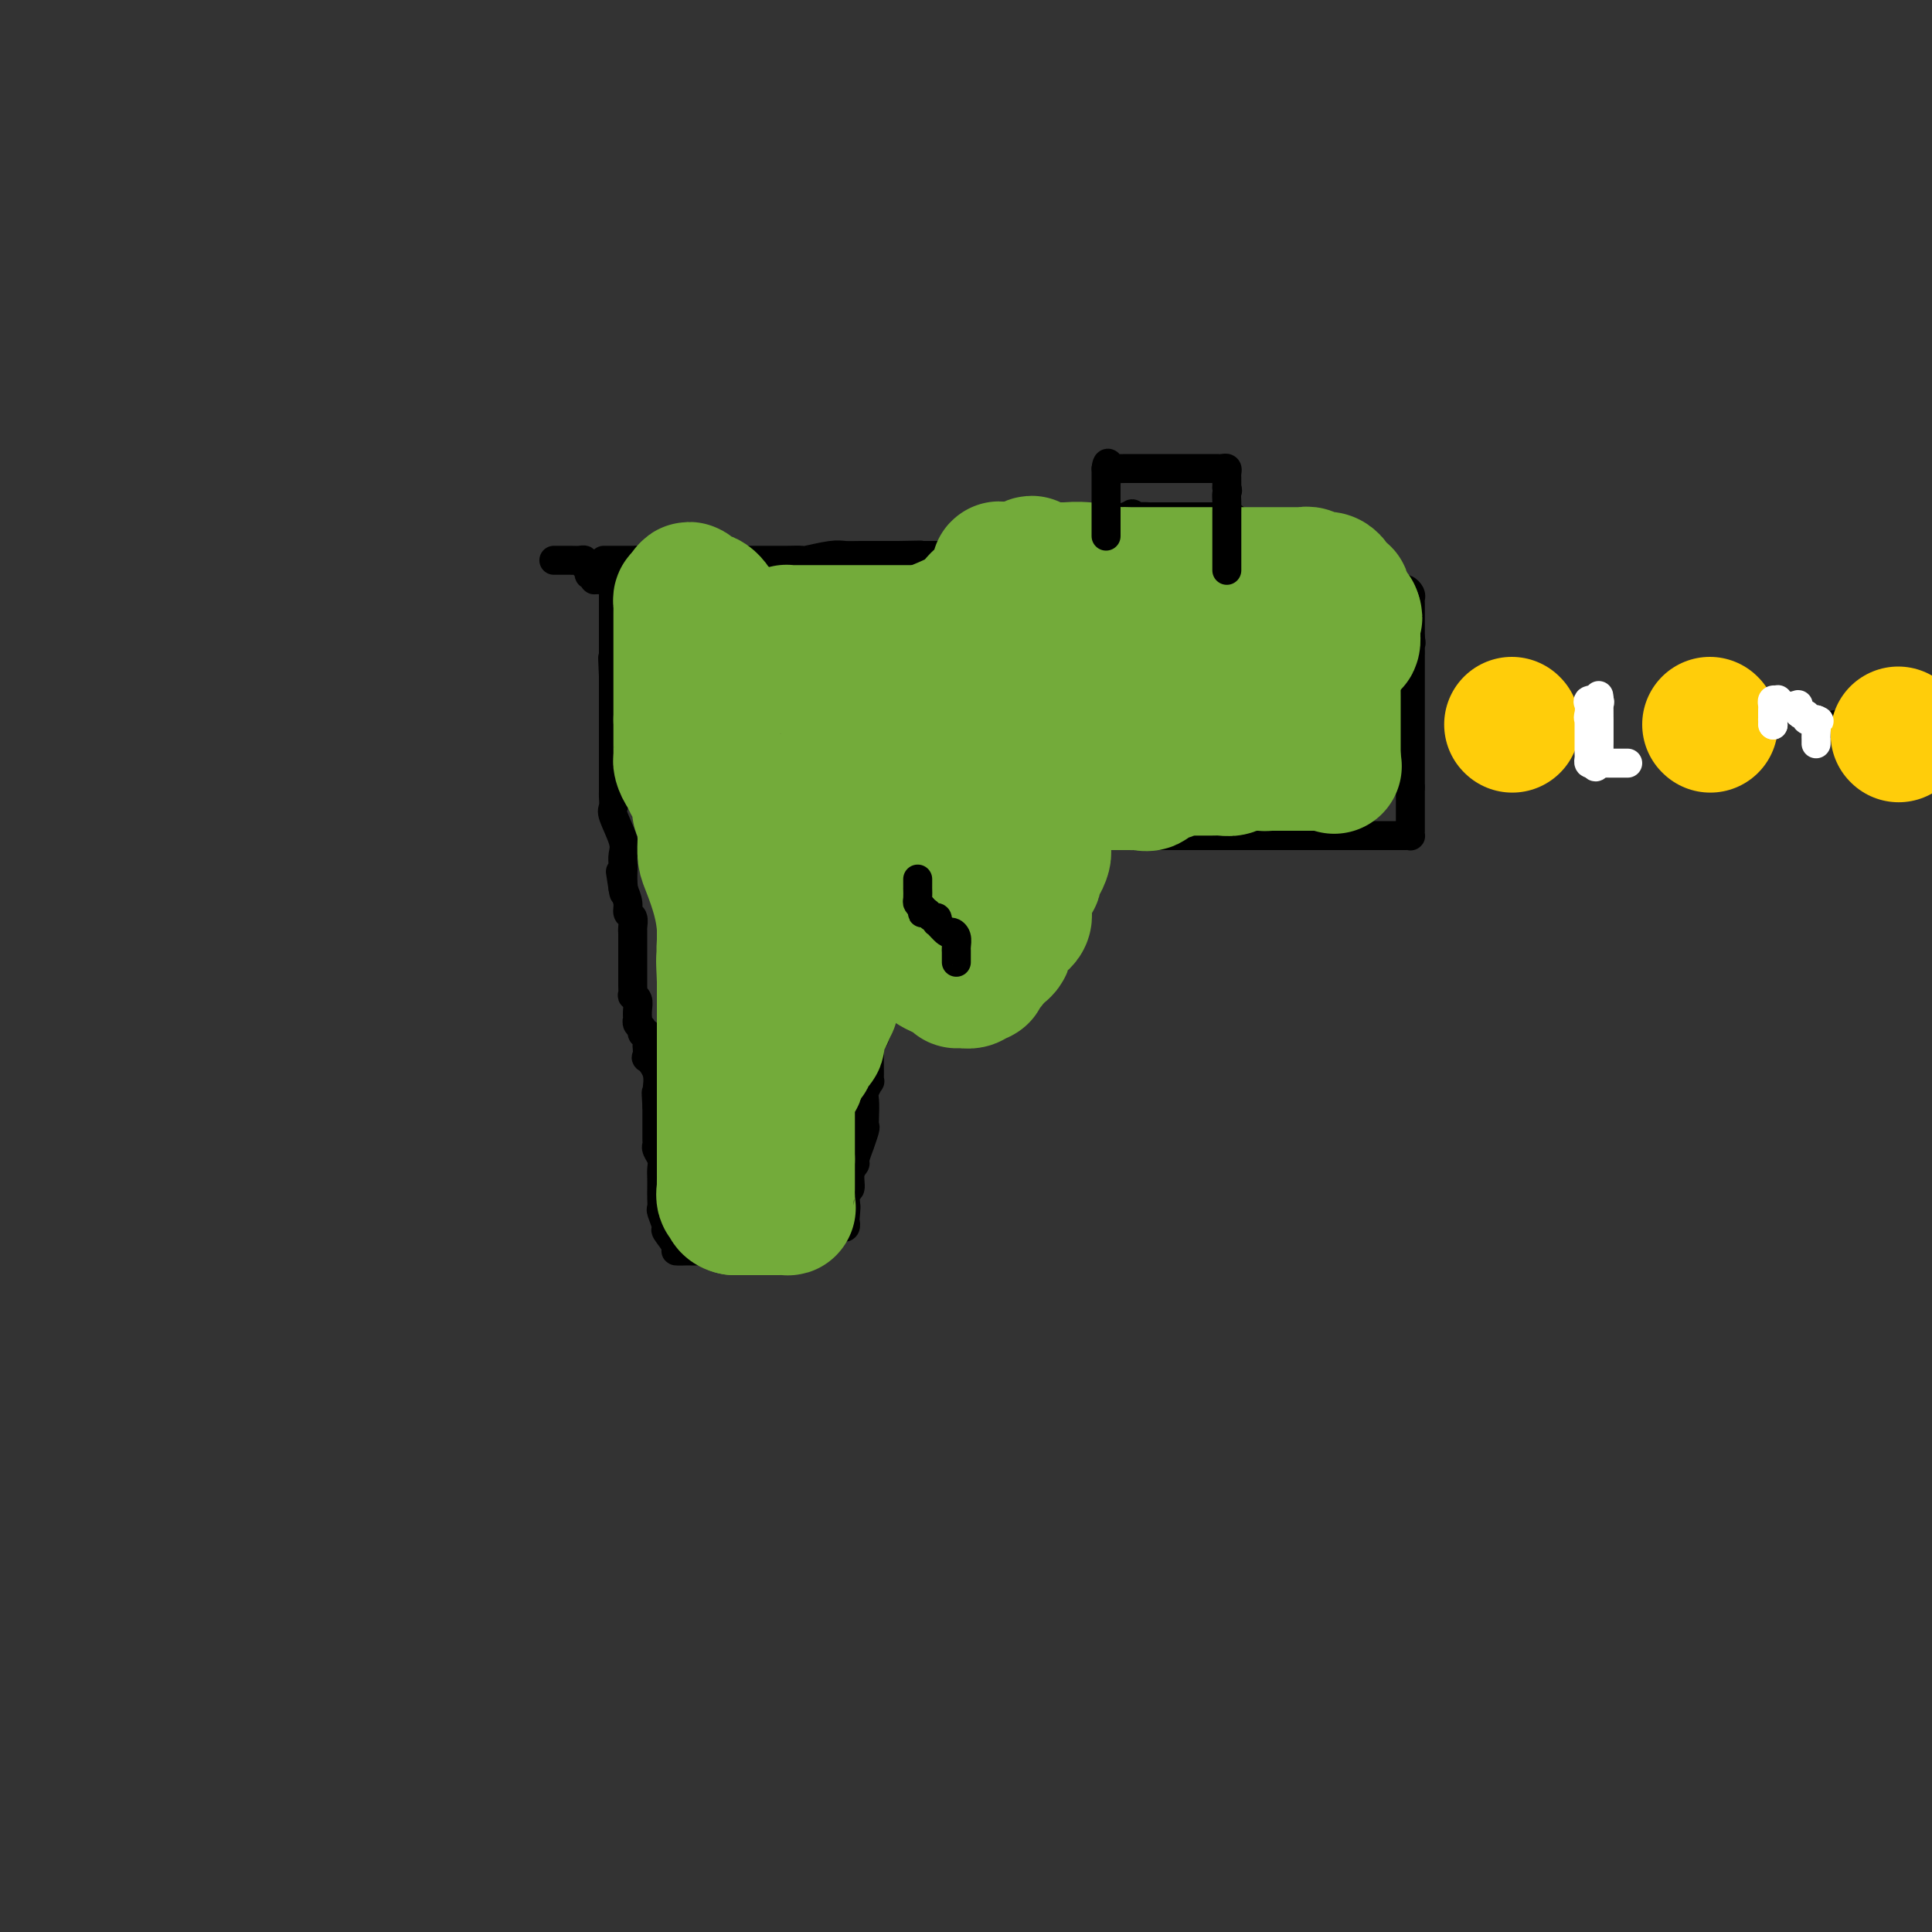 <svg viewBox='0 0 400 400' version='1.1' xmlns='http://www.w3.org/2000/svg' xmlns:xlink='http://www.w3.org/1999/xlink'><rect x="0" y="0" width="400" height="400" fill="#333333" stroke="none"/><g fill='none' stroke='#000000' stroke-width='6' stroke-linecap='round' stroke-linejoin='round'><path d='M125,116c0.335,0.000 0.671,0.000 1,0c0.329,0.000 0.652,0.000 1,0c0.348,0.000 0.722,0.000 1,0c0.278,-0.000 0.459,-0.000 1,0c0.541,0.000 1.440,0.000 2,0c0.560,-0.000 0.780,0.000 1,0'/><path d='M132,116c1.490,0.000 1.716,-0.000 2,0c0.284,0.000 0.625,0.000 1,0c0.375,-0.000 0.783,-0.000 1,0c0.217,0.000 0.243,0.000 1,0c0.757,-0.000 2.244,-0.000 3,0c0.756,0.000 0.780,0.000 1,0c0.220,-0.000 0.636,-0.000 1,0c0.364,0.000 0.675,0.000 1,0c0.325,-0.000 0.664,-0.000 1,0c0.336,0.000 0.668,0.000 1,0c0.332,-0.000 0.664,-0.000 1,0c0.336,0.000 0.674,0.000 1,0c0.326,-0.000 0.638,-0.000 1,0c0.362,0.000 0.775,0.000 1,0c0.225,-0.000 0.264,-0.000 1,0c0.736,0.000 2.170,0.000 3,0c0.830,-0.000 1.054,-0.000 1,0c-0.054,0.000 -0.388,0.000 0,0c0.388,-0.000 1.499,-0.000 2,0c0.501,0.000 0.393,0.001 1,0c0.607,-0.001 1.930,-0.004 3,0c1.070,0.004 1.886,0.015 3,0c1.114,-0.015 2.528,-0.057 3,0c0.472,0.057 0.004,0.211 1,0c0.996,-0.211 3.455,-0.789 5,-1c1.545,-0.211 2.176,-0.057 3,0c0.824,0.057 1.842,0.015 3,0c1.158,-0.015 2.455,-0.004 3,0c0.545,0.004 0.339,0.001 1,0c0.661,-0.001 2.189,-0.000 3,0c0.811,0.000 0.906,0.000 1,0'/><path d='M186,115c8.537,-0.155 2.881,-0.041 1,0c-1.881,0.041 0.013,0.011 2,0c1.987,-0.011 4.068,-0.003 5,0c0.932,0.003 0.716,0.001 1,0c0.284,-0.001 1.067,-0.000 2,0c0.933,0.000 2.017,0.000 3,0c0.983,-0.000 1.865,-0.000 3,0c1.135,0.000 2.523,0.000 3,0c0.477,-0.000 0.043,-0.000 1,0c0.957,0.000 3.305,0.000 5,0c1.695,-0.000 2.736,-0.000 4,0c1.264,0.000 2.749,0.000 4,0c1.251,-0.000 2.266,-0.000 4,0c1.734,0.000 4.188,-0.000 6,0c1.812,0.000 2.984,0.000 4,0c1.016,-0.000 1.876,-0.000 4,0c2.124,0.000 5.512,0.000 7,0c1.488,-0.000 1.077,-0.000 2,0c0.923,0.000 3.181,0.000 4,0c0.819,-0.000 0.198,-0.000 1,0c0.802,0.000 3.027,0.000 4,0c0.973,-0.000 0.695,-0.000 1,0c0.305,0.000 1.194,0.000 2,0c0.806,-0.000 1.528,-0.001 2,0c0.472,0.001 0.693,0.004 1,0c0.307,-0.004 0.698,-0.015 1,0c0.302,0.015 0.514,0.056 1,0c0.486,-0.056 1.246,-0.207 2,0c0.754,0.207 1.501,0.774 2,1c0.499,0.226 0.749,0.113 1,0'/><path d='M269,116c12.978,0.188 3.925,0.158 1,0c-2.925,-0.158 0.280,-0.445 2,0c1.720,0.445 1.956,1.621 2,2c0.044,0.379 -0.104,-0.038 0,0c0.104,0.038 0.461,0.532 1,1c0.539,0.468 1.262,0.910 2,1c0.738,0.090 1.492,-0.172 2,0c0.508,0.172 0.770,0.778 1,1c0.230,0.222 0.429,0.060 1,0c0.571,-0.060 1.514,-0.017 2,0c0.486,0.017 0.515,0.009 1,0c0.485,-0.009 1.425,-0.017 2,0c0.575,0.017 0.785,0.060 1,0c0.215,-0.060 0.436,-0.223 1,0c0.564,0.223 1.472,0.833 2,1c0.528,0.167 0.677,-0.110 1,0c0.323,0.110 0.818,0.608 1,1c0.182,0.392 0.049,0.679 0,1c-0.049,0.321 -0.013,0.678 0,1c0.013,0.322 0.003,0.611 0,1c-0.003,0.389 -0.001,0.878 0,1c0.001,0.122 0.000,-0.122 0,0c-0.000,0.122 -0.000,0.610 0,1c0.000,0.390 0.000,0.682 0,1c-0.000,0.318 -0.000,0.663 0,1c0.000,0.337 0.000,0.668 0,1c-0.000,0.332 -0.000,0.666 0,1'/><path d='M292,132c0.309,1.747 0.083,1.116 0,1c-0.083,-0.116 -0.022,0.283 0,1c0.022,0.717 0.006,1.751 0,2c-0.006,0.249 -0.002,-0.288 0,0c0.002,0.288 0.000,1.401 0,2c-0.000,0.599 -0.000,0.683 0,1c0.000,0.317 0.000,0.867 0,1c-0.000,0.133 -0.000,-0.151 0,0c0.000,0.151 0.000,0.737 0,1c-0.000,0.263 -0.000,0.203 0,1c0.000,0.797 0.000,2.451 0,3c-0.000,0.549 -0.000,-0.006 0,0c0.000,0.006 0.000,0.574 0,1c-0.000,0.426 -0.000,0.709 0,1c0.000,0.291 0.000,0.589 0,1c-0.000,0.411 -0.000,0.936 0,1c0.000,0.064 0.000,-0.333 0,0c-0.000,0.333 -0.000,1.398 0,2c0.000,0.602 0.000,0.742 0,1c-0.000,0.258 -0.000,0.633 0,1c0.000,0.367 0.000,0.727 0,1c-0.000,0.273 -0.000,0.458 0,1c0.000,0.542 0.000,1.442 0,2c-0.000,0.558 -0.000,0.776 0,1c0.000,0.224 0.000,0.455 0,1c-0.000,0.545 -0.000,1.404 0,2c0.000,0.596 0.000,0.930 0,1c-0.000,0.070 -0.000,-0.123 0,0c0.000,0.123 0.000,0.561 0,1'/><path d='M292,163c0.000,5.140 0.000,2.491 0,2c-0.000,-0.491 -0.000,1.178 0,2c0.000,0.822 0.000,0.797 0,1c-0.000,0.203 -0.000,0.632 0,1c0.000,0.368 0.001,0.673 0,1c-0.001,0.327 -0.002,0.676 0,1c0.002,0.324 0.008,0.623 0,1c-0.008,0.377 -0.030,0.833 0,1c0.030,0.167 0.111,0.045 0,0c-0.111,-0.045 -0.414,-0.012 -1,0c-0.586,0.012 -1.456,0.003 -2,0c-0.544,-0.003 -0.761,-0.001 -1,0c-0.239,0.001 -0.498,0.000 -1,0c-0.502,-0.000 -1.247,-0.000 -2,0c-0.753,0.000 -1.514,0.000 -2,0c-0.486,-0.000 -0.697,-0.000 -1,0c-0.303,0.000 -0.697,0.000 -1,0c-0.303,-0.000 -0.515,-0.000 -1,0c-0.485,0.000 -1.243,0.000 -2,0c-0.757,-0.000 -1.511,-0.000 -2,0c-0.489,0.000 -0.711,0.000 -1,0c-0.289,-0.000 -0.644,-0.000 -1,0'/><path d='M274,173c-2.907,0.000 -1.173,0.000 -1,0c0.173,0.000 -1.214,0.000 -2,0c-0.786,0.000 -0.971,0.000 -1,0c-0.029,0.000 0.097,0.000 0,0c-0.097,0.000 -0.418,0.000 -1,0c-0.582,0.000 -1.425,0.000 -2,0c-0.575,0.000 -0.883,0.000 -1,0c-0.117,0.000 -0.044,0.000 -1,0c-0.956,0.000 -2.942,0.000 -4,0c-1.058,0.000 -1.187,0.000 -2,0c-0.813,0.000 -2.311,0.000 -3,0c-0.689,0.000 -0.570,0.000 -1,0c-0.430,-0.000 -1.410,0.000 -2,0c-0.590,0.000 -0.791,-0.000 -1,0c-0.209,0.000 -0.427,-0.000 -1,0c-0.573,0.000 -1.503,-0.000 -2,0c-0.497,0.000 -0.563,-0.000 -1,0c-0.437,0.000 -1.246,-0.000 -2,0c-0.754,0.000 -1.453,-0.000 -2,0c-0.547,0.000 -0.941,-0.000 -1,0c-0.059,0.000 0.217,-0.000 0,0c-0.217,0.000 -0.925,-0.000 -2,0c-1.075,0.000 -2.515,-0.000 -3,0c-0.485,0.000 -0.014,-0.000 0,0c0.014,0.000 -0.430,-0.000 -1,0c-0.570,0.000 -1.266,-0.000 -2,0c-0.734,0.000 -1.506,-0.000 -2,0c-0.494,0.000 -0.710,-0.000 -1,0c-0.290,0.000 -0.654,-0.000 -1,0c-0.346,0.000 -0.673,0.000 -1,0'/><path d='M230,173c-7.067,0.000 -2.734,0.000 -2,0c0.734,0.000 -2.132,0.000 -3,0c-0.868,0.000 0.263,0.000 0,0c-0.263,0.000 -1.920,0.000 -3,0c-1.080,0.000 -1.584,0.000 -2,0c-0.416,0.000 -0.745,0.000 -1,0c-0.255,0.000 -0.436,0.000 -1,0c-0.564,0.000 -1.512,0.000 -2,0c-0.488,0.000 -0.515,0.000 -1,0c-0.485,0.000 -1.429,0.000 -2,0c-0.571,0.000 -0.769,0.000 -1,0c-0.231,0.000 -0.496,0.000 -1,0c-0.504,-0.000 -1.248,0.000 -2,0c-0.752,0.000 -1.512,-0.000 -2,0c-0.488,0.000 -0.702,-0.000 -1,0c-0.298,0.000 -0.679,-0.000 -1,0c-0.321,0.000 -0.583,-0.000 -1,0c-0.417,0.000 -0.990,-0.000 -1,0c-0.010,0.000 0.542,-0.000 0,0c-0.542,0.000 -2.178,-0.000 -3,0c-0.822,0.000 -0.829,-0.000 -1,0c-0.171,0.000 -0.507,-0.000 -1,0c-0.493,0.000 -1.143,-0.000 -2,0c-0.857,0.000 -1.920,-0.000 -3,0c-1.080,0.000 -2.175,-0.000 -3,0c-0.825,0.000 -1.378,-0.000 -2,0c-0.622,0.000 -1.311,0.000 -2,0'/><path d='M186,173c-6.940,0.001 -2.290,0.003 -1,0c1.290,-0.003 -0.779,-0.011 -2,0c-1.221,0.011 -1.595,0.042 -2,0c-0.405,-0.042 -0.840,-0.158 -1,0c-0.160,0.158 -0.043,0.592 0,1c0.043,0.408 0.012,0.792 0,1c-0.012,0.208 -0.004,0.239 0,1c0.004,0.761 0.004,2.252 0,3c-0.004,0.748 -0.011,0.753 0,1c0.011,0.247 0.042,0.738 0,1c-0.042,0.262 -0.155,0.297 0,1c0.155,0.703 0.577,2.074 1,3c0.423,0.926 0.845,1.407 1,2c0.155,0.593 0.041,1.300 0,2c-0.041,0.700 -0.011,1.395 0,2c0.011,0.605 0.003,1.122 0,2c-0.003,0.878 -0.001,2.119 0,3c0.001,0.881 0.000,1.402 0,2c-0.000,0.598 -0.000,1.274 0,2c0.000,0.726 0.000,1.504 0,2c-0.000,0.496 -0.000,0.710 0,1c0.000,0.290 0.000,0.654 0,1c-0.000,0.346 -0.000,0.673 0,1'/><path d='M182,205c0.310,5.206 0.084,2.221 0,1c-0.084,-1.221 -0.026,-0.679 0,0c0.026,0.679 0.021,1.494 0,2c-0.021,0.506 -0.057,0.704 0,1c0.057,0.296 0.208,0.689 0,1c-0.208,0.311 -0.774,0.539 -1,1c-0.226,0.461 -0.113,1.155 0,2c0.113,0.845 0.226,1.840 0,2c-0.226,0.160 -0.793,-0.515 -1,0c-0.207,0.515 -0.056,2.219 0,3c0.056,0.781 0.016,0.638 0,1c-0.016,0.362 -0.008,1.227 0,2c0.008,0.773 0.016,1.452 0,2c-0.016,0.548 -0.057,0.965 0,1c0.057,0.035 0.211,-0.313 0,0c-0.211,0.313 -0.788,1.286 -1,2c-0.212,0.714 -0.061,1.170 0,2c0.061,0.830 0.032,2.034 0,3c-0.032,0.966 -0.065,1.695 0,2c0.065,0.305 0.229,0.186 0,1c-0.229,0.814 -0.850,2.562 -1,3c-0.150,0.438 0.171,-0.435 0,0c-0.171,0.435 -0.834,2.179 -1,3c-0.166,0.821 0.166,0.720 0,1c-0.166,0.280 -0.829,0.943 -1,2c-0.171,1.057 0.150,2.510 0,3c-0.150,0.490 -0.771,0.016 -1,0c-0.229,-0.016 -0.065,0.424 0,1c0.065,0.576 0.033,1.288 0,2'/><path d='M175,249c-1.084,6.924 -0.293,2.234 0,1c0.293,-1.234 0.089,0.989 0,2c-0.089,1.011 -0.061,0.811 0,1c0.061,0.189 0.157,0.769 0,1c-0.157,0.231 -0.568,0.115 -1,0c-0.432,-0.115 -0.887,-0.227 -1,0c-0.113,0.227 0.116,0.793 0,1c-0.116,0.207 -0.577,0.056 -1,0c-0.423,-0.056 -0.809,-0.015 -1,0c-0.191,0.015 -0.187,0.004 -1,0c-0.813,-0.004 -2.443,-0.001 -3,0c-0.557,0.001 -0.042,0.000 0,0c0.042,-0.000 -0.388,0.000 -1,0c-0.612,-0.000 -1.406,-0.001 -2,0c-0.594,0.001 -0.989,0.004 -1,0c-0.011,-0.004 0.362,-0.013 0,0c-0.362,0.013 -1.458,0.050 -2,0c-0.542,-0.050 -0.530,-0.185 -1,0c-0.470,0.185 -1.421,0.691 -2,1c-0.579,0.309 -0.785,0.423 -1,1c-0.215,0.577 -0.439,1.619 -1,2c-0.561,0.381 -1.461,0.102 -2,0c-0.539,-0.102 -0.719,-0.027 -1,0c-0.281,0.027 -0.663,0.007 -1,0c-0.337,-0.007 -0.629,-0.002 -1,0c-0.371,0.002 -0.820,0.001 -1,0c-0.180,-0.001 -0.090,-0.000 0,0'/><path d='M150,259c-4.194,0.774 -3.179,0.207 -3,0c0.179,-0.207 -0.477,-0.056 -1,0c-0.523,0.056 -0.912,0.015 -1,0c-0.088,-0.015 0.126,-0.004 0,0c-0.126,0.004 -0.592,0.000 -1,0c-0.408,-0.000 -0.758,0.003 -1,0c-0.242,-0.003 -0.375,-0.012 -1,0c-0.625,0.012 -1.740,0.045 -2,0c-0.260,-0.045 0.337,-0.168 0,-1c-0.337,-0.832 -1.607,-2.372 -2,-3c-0.393,-0.628 0.091,-0.342 0,-1c-0.091,-0.658 -0.756,-2.259 -1,-3c-0.244,-0.741 -0.066,-0.621 0,-1c0.066,-0.379 0.019,-1.256 0,-2c-0.019,-0.744 -0.009,-1.355 0,-2c0.009,-0.645 0.016,-1.325 0,-2c-0.016,-0.675 -0.057,-1.347 0,-2c0.057,-0.653 0.211,-1.287 0,-2c-0.211,-0.713 -0.789,-1.504 -1,-2c-0.211,-0.496 -0.057,-0.696 0,-1c0.057,-0.304 0.015,-0.711 0,-1c-0.015,-0.289 -0.004,-0.462 0,-1c0.004,-0.538 0.001,-1.443 0,-2c-0.001,-0.557 -0.000,-0.765 0,-1c0.000,-0.235 0.000,-0.496 0,-1c-0.000,-0.504 -0.000,-1.252 0,-2'/><path d='M136,229c-0.301,-4.466 -0.052,-2.631 0,-2c0.052,0.631 -0.091,0.057 0,-1c0.091,-1.057 0.416,-2.596 0,-4c-0.416,-1.404 -1.575,-2.671 -2,-3c-0.425,-0.329 -0.118,0.281 0,0c0.118,-0.281 0.047,-1.451 0,-2c-0.047,-0.549 -0.069,-0.475 0,-1c0.069,-0.525 0.229,-1.647 0,-2c-0.229,-0.353 -0.846,0.065 -1,0c-0.154,-0.065 0.155,-0.612 0,-1c-0.155,-0.388 -0.772,-0.618 -1,-1c-0.228,-0.382 -0.065,-0.916 0,-1c0.065,-0.084 0.031,0.281 0,0c-0.031,-0.281 -0.061,-1.207 0,-2c0.061,-0.793 0.212,-1.453 0,-2c-0.212,-0.547 -0.789,-0.983 -1,-1c-0.211,-0.017 -0.057,0.383 0,0c0.057,-0.383 0.015,-1.548 0,-2c-0.015,-0.452 -0.004,-0.189 0,-1c0.004,-0.811 0.001,-2.696 0,-4c-0.001,-1.304 -0.001,-2.026 0,-2c0.001,0.026 0.001,0.799 0,0c-0.001,-0.799 -0.004,-3.169 0,-4c0.004,-0.831 0.016,-0.123 0,0c-0.016,0.123 -0.060,-0.340 0,-1c0.060,-0.660 0.222,-1.517 0,-2c-0.222,-0.483 -0.829,-0.592 -1,-1c-0.171,-0.408 0.094,-1.117 0,-2c-0.094,-0.883 -0.547,-1.942 -1,-3'/><path d='M129,184c-1.083,-6.947 -0.291,-1.815 0,0c0.291,1.815 0.080,0.312 0,-1c-0.080,-1.312 -0.029,-2.432 0,-3c0.029,-0.568 0.036,-0.585 0,-1c-0.036,-0.415 -0.115,-1.228 0,-2c0.115,-0.772 0.423,-1.501 0,-3c-0.423,-1.499 -1.577,-3.766 -2,-5c-0.423,-1.234 -0.113,-1.433 0,-2c0.113,-0.567 0.030,-1.500 0,-2c-0.030,-0.500 -0.008,-0.567 0,-1c0.008,-0.433 0.002,-1.232 0,-2c-0.002,-0.768 -0.001,-1.505 0,-2c0.001,-0.495 0.000,-0.750 0,-1c-0.000,-0.250 -0.000,-0.497 0,-1c0.000,-0.503 0.000,-1.262 0,-2c-0.000,-0.738 -0.000,-1.455 0,-2c0.000,-0.545 0.000,-0.920 0,-1c-0.000,-0.080 -0.000,0.133 0,0c0.000,-0.133 0.000,-0.613 0,-1c-0.000,-0.387 -0.000,-0.681 0,-1c0.000,-0.319 0.000,-0.663 0,-1c-0.000,-0.337 -0.000,-0.668 0,-1c0.000,-0.332 0.000,-0.666 0,-1c-0.000,-0.334 -0.000,-0.667 0,-1c0.000,-0.333 0.000,-0.666 0,-1c-0.000,-0.334 -0.000,-0.670 0,-1c0.000,-0.330 0.000,-0.656 0,-1c-0.000,-0.344 -0.000,-0.708 0,-1c0.000,-0.292 0.000,-0.512 0,-1c-0.000,-0.488 -0.000,-1.244 0,-2'/><path d='M127,140c-0.309,-6.987 -0.083,-2.453 0,-1c0.083,1.453 0.022,-0.174 0,-1c-0.022,-0.826 -0.006,-0.851 0,-1c0.006,-0.149 0.002,-0.422 0,-1c-0.002,-0.578 -0.000,-1.462 0,-2c0.000,-0.538 0.000,-0.730 0,-1c-0.000,-0.270 -0.000,-0.618 0,-1c0.000,-0.382 0.000,-0.799 0,-1c-0.000,-0.201 -0.000,-0.186 0,-1c0.000,-0.814 0.000,-2.455 0,-3c-0.000,-0.545 -0.000,0.007 0,0c0.000,-0.007 0.000,-0.575 0,-1c-0.000,-0.425 -0.000,-0.709 0,-1c0.000,-0.291 0.001,-0.589 0,-1c-0.001,-0.411 -0.003,-0.933 0,-1c0.003,-0.067 0.012,0.322 0,0c-0.012,-0.322 -0.045,-1.354 0,-2c0.045,-0.646 0.167,-0.905 0,-1c-0.167,-0.095 -0.622,-0.026 -1,0c-0.378,0.026 -0.679,0.007 -1,0c-0.321,-0.007 -0.660,-0.004 -1,0'/><path d='M124,120c-0.708,-0.091 -0.978,0.183 -1,0c-0.022,-0.183 0.205,-0.823 0,-1c-0.205,-0.177 -0.842,0.110 -1,0c-0.158,-0.110 0.163,-0.618 0,-1c-0.163,-0.382 -0.811,-0.638 -1,-1c-0.189,-0.362 0.082,-0.829 0,-1c-0.082,-0.171 -0.517,-0.046 -1,0c-0.483,0.046 -1.015,0.012 -2,0c-0.985,-0.012 -2.424,-0.004 -3,0c-0.576,0.004 -0.288,0.002 0,0'/><path d='M183,202c0.785,0.000 1.570,0.000 2,0c0.430,0.000 0.504,0.000 1,0c0.496,-0.000 1.415,0.000 2,0c0.585,0.000 0.835,0.000 1,0c0.165,-0.000 0.246,0.000 1,0c0.754,-0.000 2.181,-0.000 3,0c0.819,0.000 1.032,0.000 1,0c-0.032,0.000 -0.308,0.000 0,0c0.308,0.000 1.198,0.000 2,0c0.802,0.000 1.514,0.000 2,0c0.486,0.000 0.746,0.000 1,0c0.254,-0.000 0.501,0.000 1,0c0.499,0.000 1.249,0.000 2,0'/><path d='M202,202c3.056,0.000 1.197,0.001 1,0c-0.197,-0.001 1.267,-0.003 2,0c0.733,0.003 0.736,0.012 1,0c0.264,-0.012 0.788,-0.044 1,0c0.212,0.044 0.113,0.164 0,0c-0.113,-0.164 -0.241,-0.612 0,-1c0.241,-0.388 0.851,-0.715 1,-1c0.149,-0.285 -0.163,-0.529 0,-1c0.163,-0.471 0.800,-1.168 1,-2c0.200,-0.832 -0.037,-1.798 0,-2c0.037,-0.202 0.350,0.358 1,0c0.650,-0.358 1.639,-1.636 2,-2c0.361,-0.364 0.096,0.187 0,0c-0.096,-0.187 -0.022,-1.111 0,-2c0.022,-0.889 -0.008,-1.742 0,-2c0.008,-0.258 0.055,0.081 0,0c-0.055,-0.081 -0.211,-0.581 0,-1c0.211,-0.419 0.789,-0.756 1,-1c0.211,-0.244 0.057,-0.394 0,-1c-0.057,-0.606 -0.015,-1.668 0,-2c0.015,-0.332 0.003,0.065 0,0c-0.003,-0.065 0.003,-0.592 0,-1c-0.003,-0.408 -0.015,-0.698 0,-1c0.015,-0.302 0.055,-0.617 0,-1c-0.055,-0.383 -0.207,-0.834 0,-1c0.207,-0.166 0.773,-0.047 1,0c0.227,0.047 0.113,0.024 0,0'/><path d='M214,180c0.311,-2.467 0.089,-2.133 0,-2c-0.089,0.133 -0.044,0.067 0,0'/><path d='M186,178c0.000,0.325 0.000,0.650 0,1c0.000,0.350 0.000,0.727 0,1c0.000,0.273 0.000,0.444 0,1c0.000,0.556 0.000,1.497 0,2c0.000,0.503 0.000,0.568 0,1c0.000,0.432 0.000,1.233 0,2c0.000,0.767 0.000,1.502 0,2c0.000,0.498 0.000,0.761 0,1c0.000,0.239 0.000,0.456 0,1c0.000,0.544 0.000,1.416 0,2c0.000,0.584 0.000,0.881 0,1c0.000,0.119 0.000,0.059 0,0'/><path d='M186,193c0.177,2.320 0.620,0.621 1,0c0.380,-0.621 0.698,-0.165 1,0c0.302,0.165 0.589,0.037 1,0c0.411,-0.037 0.947,0.015 1,0c0.053,-0.015 -0.378,-0.099 0,0c0.378,0.099 1.565,0.380 2,0c0.435,-0.380 0.116,-1.421 0,-2c-0.116,-0.579 -0.031,-0.694 0,-1c0.031,-0.306 0.009,-0.802 0,-1c-0.009,-0.198 -0.004,-0.099 0,0'/><path d='M192,189c0.000,-0.792 0.000,-0.772 0,-1c-0.000,-0.228 -0.000,-0.705 0,-1c0.000,-0.295 0.000,-0.408 0,-1c-0.000,-0.592 -0.000,-1.664 0,-2c0.000,-0.336 0.000,0.063 0,0c0.000,-0.063 0.000,-0.590 0,-1c0.000,-0.410 0.000,-0.705 0,-1c0.000,-0.295 0.000,-0.590 0,-1c0.000,-0.410 0.000,-0.935 0,-1c0.000,-0.065 0.000,0.329 0,0c0.000,-0.329 0.000,-1.380 0,-2c0.000,-0.620 0.000,-0.810 0,-1'/><path d='M192,177c0.000,-2.000 0.000,-1.000 0,0'/><path d='M233,116c0.000,0.000 0.000,-1.000 0,-1'/><path d='M233,115c-0.000,-0.395 -0.000,-0.883 0,-1c0.000,-0.117 0.000,0.136 0,0c-0.000,-0.136 -0.000,-0.663 0,-1c0.000,-0.337 0.000,-0.485 0,-1c-0.000,-0.515 -0.001,-1.396 0,-2c0.001,-0.604 0.004,-0.933 0,-1c-0.004,-0.067 -0.015,0.126 0,0c0.015,-0.126 0.056,-0.570 0,-1c-0.056,-0.430 -0.207,-0.847 0,-1c0.207,-0.153 0.774,-0.044 1,0c0.226,0.044 0.113,0.022 0,0'/><path d='M234,107c0.354,-1.238 0.739,-0.332 1,0c0.261,0.332 0.399,0.089 1,0c0.601,-0.089 1.667,-0.024 2,0c0.333,0.024 -0.065,0.006 0,0c0.065,-0.006 0.595,-0.002 1,0c0.405,0.002 0.686,0.000 1,0c0.314,-0.000 0.662,-0.000 1,0c0.338,0.000 0.668,0.000 1,0c0.332,-0.000 0.667,-0.000 1,0c0.333,0.000 0.663,0.000 1,0c0.337,-0.000 0.682,-0.000 1,0c0.318,0.000 0.610,0.000 1,0c0.390,-0.000 0.877,-0.000 1,0c0.123,0.000 -0.117,0.000 0,0c0.117,-0.000 0.591,-0.000 1,0c0.409,0.000 0.754,0.000 1,0c0.246,-0.000 0.395,-0.000 1,0c0.605,0.000 1.667,0.000 2,0c0.333,-0.000 -0.064,-0.000 0,0c0.064,0.000 0.590,0.000 1,0c0.410,-0.000 0.705,-0.000 1,0'/><path d='M254,107c3.090,0.168 0.814,0.588 0,1c-0.814,0.412 -0.165,0.817 0,1c0.165,0.183 -0.152,0.143 0,0c0.152,-0.143 0.773,-0.388 1,0c0.227,0.388 0.061,1.411 0,2c-0.061,0.589 -0.016,0.746 0,1c0.016,0.254 0.004,0.607 0,1c-0.004,0.393 -0.001,0.827 0,1c0.001,0.173 0.001,0.087 0,0'/><path d='M311,150c0.724,0.000 1.448,0.000 2,0c0.552,0.000 0.933,0.000 1,0c0.067,0.000 -0.179,0.000 0,0c0.179,0.000 0.783,0.000 1,0c0.217,-0.000 0.047,0.000 1,0c0.953,0.000 3.029,0.000 4,0c0.971,0.000 0.838,0.000 1,0c0.162,0.000 0.621,0.000 1,0c0.379,0.000 0.679,-0.000 1,0c0.321,0.000 0.663,0.000 1,0c0.337,0.000 0.668,0.000 1,0'/><path d='M325,150c2.328,0.000 1.149,0.000 1,0c-0.149,0.000 0.731,0.000 1,0c0.269,0.000 -0.072,0.000 0,0c0.072,-0.000 0.558,0.000 1,0c0.442,0.000 0.841,0.000 1,0c0.159,0.000 0.080,0.000 0,0'/><path d='M345,150c0.333,0.000 0.667,0.000 1,0c0.333,0.000 0.667,0.000 1,0c0.333,0.000 0.667,0.000 1,0c0.333,0.000 0.667,0.000 1,0c0.333,-0.000 0.667,0.000 1,0c0.333,0.000 0.667,0.000 1,0c0.333,0.000 0.667,0.000 1,0c0.333,0.000 0.667,0.000 1,0c0.333,0.000 0.667,0.000 1,0'/><path d='M354,150c1.340,0.000 0.190,0.000 0,0c-0.190,0.000 0.579,0.000 1,0c0.421,0.000 0.494,0.000 1,0c0.506,-0.000 1.445,0.000 2,0c0.555,0.000 0.728,0.000 1,0c0.272,0.000 0.645,0.000 1,0c0.355,0.000 0.694,0.000 1,0c0.306,0.000 0.579,-0.000 1,0c0.421,0.000 0.988,0.000 1,0c0.012,0.000 -0.533,0.000 0,0c0.533,0.000 2.143,0.000 3,0c0.857,0.000 0.959,0.000 1,0c0.041,0.000 0.020,0.000 0,0'/><path d='M380,150c0.477,0.000 0.953,0.000 1,0c0.047,0.000 -0.336,0.000 0,0c0.336,0.000 1.389,0.000 2,0c0.611,0.000 0.779,0.000 1,0c0.221,-0.000 0.496,0.000 1,0c0.504,0.000 1.238,0.000 2,0c0.762,0.000 1.551,0.000 2,0c0.449,0.000 0.557,0.000 1,0c0.443,0.000 1.222,0.000 2,0'/><path d='M392,150c2.036,0.000 1.126,0.000 1,0c-0.126,0.000 0.533,0.000 1,0c0.467,0.000 0.744,0.000 1,0c0.256,-0.000 0.492,0.000 1,0c0.508,0.000 1.288,0.000 2,0c0.712,0.000 1.356,0.000 2,0'/></g>
<g fill='none' stroke='#73AB3A' stroke-width='28' stroke-linecap='round' stroke-linejoin='round'><path d='M212,153c1.095,0.118 2.190,0.236 3,0c0.810,-0.236 1.335,-0.827 4,-2c2.665,-1.173 7.472,-2.927 10,-4c2.528,-1.073 2.779,-1.464 5,-2c2.221,-0.536 6.412,-1.215 9,-2c2.588,-0.785 3.572,-1.674 4,-2c0.428,-0.326 0.300,-0.087 1,0c0.700,0.087 2.229,0.023 3,0c0.771,-0.023 0.784,-0.006 1,0c0.216,0.006 0.635,0.002 1,0c0.365,-0.002 0.675,-0.000 1,0c0.325,0.000 0.664,0.000 1,0c0.336,-0.000 0.668,-0.000 1,0'/><path d='M256,141c7.000,-1.856 2.501,-0.497 1,0c-1.501,0.497 -0.002,0.133 1,0c1.002,-0.133 1.507,-0.036 2,0c0.493,0.036 0.972,0.010 1,0c0.028,-0.010 -0.397,-0.003 0,0c0.397,0.003 1.616,0.001 3,0c1.384,-0.001 2.934,-0.000 4,0c1.066,0.000 1.647,0.000 2,0c0.353,-0.000 0.476,-0.001 1,0c0.524,0.001 1.447,0.003 2,0c0.553,-0.003 0.737,-0.012 1,0c0.263,0.012 0.606,0.044 1,0c0.394,-0.044 0.838,-0.164 1,0c0.162,0.164 0.044,0.611 0,1c-0.044,0.389 -0.012,0.720 0,1c0.012,0.280 0.003,0.509 0,1c-0.003,0.491 -0.001,1.244 0,2c0.001,0.756 0.000,1.516 0,2c-0.000,0.484 -0.000,0.693 0,1c0.000,0.307 0.000,0.712 0,1c-0.000,0.288 -0.000,0.458 0,1c0.000,0.542 0.000,1.455 0,2c-0.000,0.545 -0.000,0.724 0,1c0.000,0.276 0.000,0.651 0,1c-0.000,0.349 -0.000,0.671 0,1c0.000,0.329 0.000,0.664 0,1'/><path d='M276,157c0.357,2.702 0.250,1.456 0,1c-0.250,-0.456 -0.644,-0.122 -1,0c-0.356,0.122 -0.674,0.033 -1,0c-0.326,-0.033 -0.661,-0.009 -1,0c-0.339,0.009 -0.681,0.002 -1,0c-0.319,-0.002 -0.614,-0.001 -1,0c-0.386,0.001 -0.863,0.000 -1,0c-0.137,-0.000 0.064,-0.000 0,0c-0.064,0.000 -0.395,0.000 -1,0c-0.605,-0.000 -1.486,-0.000 -2,0c-0.514,0.000 -0.663,0.000 -1,0c-0.337,-0.000 -0.864,-0.000 -1,0c-0.136,0.000 0.117,0.000 0,0c-0.117,-0.000 -0.605,-0.000 -1,0c-0.395,0.000 -0.698,0.000 -1,0'/><path d='M263,158c-2.185,0.155 -1.149,0.042 -1,0c0.149,-0.042 -0.590,-0.012 -1,0c-0.410,0.012 -0.490,0.007 -1,0c-0.510,-0.007 -1.450,-0.016 -2,0c-0.550,0.016 -0.711,0.057 -1,0c-0.289,-0.057 -0.706,-0.211 -1,0c-0.294,0.211 -0.464,0.789 -1,1c-0.536,0.211 -1.439,0.057 -2,0c-0.561,-0.057 -0.779,-0.015 -1,0c-0.221,0.015 -0.444,0.004 -1,0c-0.556,-0.004 -1.444,-0.001 -2,0c-0.556,0.001 -0.779,-0.001 -1,0c-0.221,0.001 -0.438,0.005 -1,0c-0.562,-0.005 -1.468,-0.017 -2,0c-0.532,0.017 -0.691,0.065 -1,0c-0.309,-0.065 -0.769,-0.242 -1,0c-0.231,0.242 -0.233,0.902 -1,1c-0.767,0.098 -2.300,-0.366 -3,0c-0.700,0.366 -0.569,1.562 -1,2c-0.431,0.438 -1.425,0.117 -2,0c-0.575,-0.117 -0.731,-0.031 -1,0c-0.269,0.031 -0.650,0.008 -1,0c-0.350,-0.008 -0.671,-0.002 -1,0c-0.329,0.002 -0.668,0.001 -1,0c-0.332,-0.001 -0.656,-0.000 -1,0c-0.344,0.000 -0.708,0.000 -1,0c-0.292,-0.000 -0.512,-0.000 -1,0c-0.488,0.000 -1.244,0.000 -2,0'/><path d='M227,162c-5.732,0.619 -2.061,0.166 -1,0c1.061,-0.166 -0.489,-0.044 -1,0c-0.511,0.044 0.018,0.012 0,0c-0.018,-0.012 -0.581,-0.003 -1,0c-0.419,0.003 -0.693,0.001 -1,0c-0.307,-0.001 -0.645,-0.000 -1,0c-0.355,0.000 -0.725,0.000 -1,0c-0.275,-0.000 -0.454,-0.000 -1,0c-0.546,0.000 -1.459,0.000 -2,0c-0.541,-0.000 -0.709,-0.000 -1,0c-0.291,0.000 -0.704,0.000 -1,0c-0.296,-0.000 -0.475,-0.000 -1,0c-0.525,0.000 -1.398,0.000 -2,0c-0.602,-0.000 -0.935,-0.000 -1,0c-0.065,0.000 0.137,0.000 0,0c-0.137,-0.000 -0.614,-0.000 -1,0c-0.386,0.000 -0.681,0.000 -1,0c-0.319,-0.000 -0.663,-0.000 -1,0c-0.337,0.000 -0.668,0.000 -1,0c-0.332,-0.000 -0.666,-0.000 -1,0c-0.334,0.000 -0.667,0.000 -1,0c-0.333,-0.000 -0.667,-0.000 -1,0c-0.333,0.000 -0.667,0.000 -1,0'/><path d='M204,162c-3.793,0.000 -1.775,0.000 -1,0c0.775,0.000 0.309,0.000 0,0c-0.309,0.000 -0.460,0.000 -1,0c-0.540,0.000 -1.468,0.000 -2,0c-0.532,0.000 -0.667,0.000 -1,0c-0.333,0.000 -0.863,0.000 -1,0c-0.137,0.000 0.118,0.000 0,0c-0.118,0.000 -0.609,0.000 -1,0c-0.391,0.000 -0.682,0.000 -1,0c-0.318,0.000 -0.662,0.000 -1,0c-0.338,0.000 -0.669,0.000 -1,0c-0.331,0.000 -0.662,-0.000 -1,0c-0.338,0.000 -0.682,0.000 -1,0c-0.318,0.000 -0.609,0.000 -1,0c-0.391,0.000 -0.882,0.000 -1,0c-0.118,0.000 0.137,0.000 0,0c-0.137,0.000 -0.666,0.000 -1,0c-0.334,0.000 -0.475,0.000 -1,0c-0.525,0.000 -1.436,0.000 -2,0c-0.564,0.000 -0.782,0.000 -1,0'/><path d='M185,162c-2.831,0.000 -0.408,0.000 0,0c0.408,0.000 -1.200,0.000 -2,0c-0.800,0.000 -0.792,0.000 -1,0c-0.208,0.000 -0.633,0.000 -1,0c-0.367,0.000 -0.677,0.000 -1,0c-0.323,0.000 -0.660,0.000 -1,0c-0.340,0.000 -0.682,0.000 -1,0c-0.318,0.000 -0.611,0.000 -1,0c-0.389,0.000 -0.874,0.000 -1,0c-0.126,0.000 0.107,0.000 0,0c-0.107,0.000 -0.553,0.000 -1,0'/><path d='M175,162c-1.365,0.179 0.223,0.625 0,1c-0.223,0.375 -2.256,0.678 -3,1c-0.744,0.322 -0.199,0.664 0,1c0.199,0.336 0.053,0.667 0,1c-0.053,0.333 -0.014,0.667 0,1c0.014,0.333 0.004,0.663 0,1c-0.004,0.337 -0.003,0.680 0,1c0.003,0.320 0.008,0.617 0,1c-0.008,0.383 -0.030,0.850 0,1c0.030,0.150 0.113,-0.018 0,0c-0.113,0.018 -0.423,0.224 0,1c0.423,0.776 1.577,2.124 2,3c0.423,0.876 0.113,1.282 0,2c-0.113,0.718 -0.030,1.749 0,3c0.030,1.251 0.008,2.721 0,4c-0.008,1.279 -0.002,2.365 0,3c0.002,0.635 0.001,0.817 0,1'/><path d='M174,188c0.309,3.774 0.083,1.211 0,1c-0.083,-0.211 -0.022,1.932 0,3c0.022,1.068 0.007,1.062 0,1c-0.007,-0.062 -0.005,-0.181 0,0c0.005,0.181 0.012,0.663 0,1c-0.012,0.337 -0.042,0.528 0,1c0.042,0.472 0.155,1.225 0,2c-0.155,0.775 -0.577,1.573 -1,2c-0.423,0.427 -0.845,0.482 -1,1c-0.155,0.518 -0.041,1.497 0,2c0.041,0.503 0.011,0.530 0,1c-0.011,0.470 -0.002,1.384 0,2c0.002,0.616 -0.002,0.936 0,1c0.002,0.064 0.011,-0.127 0,0c-0.011,0.127 -0.041,0.573 0,1c0.041,0.427 0.155,0.836 0,1c-0.155,0.164 -0.577,0.082 -1,0'/><path d='M171,208c-0.399,3.479 0.103,2.175 0,2c-0.103,-0.175 -0.813,0.779 -1,1c-0.187,0.221 0.148,-0.292 0,0c-0.148,0.292 -0.779,1.388 -1,2c-0.221,0.612 -0.032,0.741 0,1c0.032,0.259 -0.094,0.647 0,1c0.094,0.353 0.410,0.670 0,1c-0.410,0.330 -1.544,0.673 -2,1c-0.456,0.327 -0.235,0.640 0,1c0.235,0.360 0.483,0.769 0,1c-0.483,0.231 -1.699,0.284 -2,1c-0.301,0.716 0.312,2.093 0,3c-0.312,0.907 -1.548,1.342 -2,2c-0.452,0.658 -0.121,1.538 0,2c0.121,0.462 0.032,0.507 0,1c-0.032,0.493 -0.009,1.436 0,2c0.009,0.564 0.002,0.750 0,1c-0.002,0.250 -0.001,0.565 0,1c0.001,0.435 0.000,0.990 0,1c-0.000,0.010 -0.000,-0.527 0,0c0.000,0.527 0.000,2.116 0,3c-0.000,0.884 -0.000,1.062 0,1c0.000,-0.062 0.000,-0.363 0,0c-0.000,0.363 -0.000,1.389 0,2c0.000,0.611 0.000,0.805 0,1'/><path d='M163,240c0.000,2.720 0.000,2.021 0,2c-0.000,-0.021 -0.000,0.637 0,1c0.000,0.363 0.000,0.429 0,1c-0.000,0.571 -0.001,1.645 0,2c0.001,0.355 0.002,-0.010 0,0c-0.002,0.010 -0.007,0.395 0,1c0.007,0.605 0.027,1.430 0,2c-0.027,0.570 -0.101,0.885 0,1c0.101,0.115 0.377,0.031 0,0c-0.377,-0.031 -1.407,-0.008 -2,0c-0.593,0.008 -0.751,0.002 -1,0c-0.249,-0.002 -0.590,-0.001 -1,0c-0.410,0.001 -0.888,0.000 -1,0c-0.112,-0.000 0.143,-0.000 0,0c-0.143,0.000 -0.682,0.000 -1,0c-0.318,-0.000 -0.414,-0.000 -1,0c-0.586,0.000 -1.662,0.000 -2,0c-0.338,-0.000 0.063,-0.000 0,0c-0.063,0.000 -0.589,0.000 -1,0c-0.411,-0.000 -0.705,-0.000 -1,0'/><path d='M152,250c-1.868,-0.333 -1.036,-1.666 -1,-2c0.036,-0.334 -0.722,0.329 -1,0c-0.278,-0.329 -0.074,-1.651 0,-2c0.074,-0.349 0.020,0.276 0,0c-0.020,-0.276 -0.005,-1.453 0,-2c0.005,-0.547 0.001,-0.465 0,-1c-0.001,-0.535 -0.000,-1.686 0,-2c0.000,-0.314 0.000,0.211 0,0c-0.000,-0.211 -0.000,-1.158 0,-2c0.000,-0.842 0.000,-1.579 0,-2c-0.000,-0.421 -0.000,-0.525 0,-1c0.000,-0.475 0.000,-1.320 0,-3c-0.000,-1.680 -0.000,-4.194 0,-5c0.000,-0.806 0.000,0.097 0,0c-0.000,-0.097 -0.000,-1.192 0,-2c0.000,-0.808 0.000,-1.328 0,-2c-0.000,-0.672 -0.000,-1.497 0,-2c0.000,-0.503 0.000,-0.685 0,-1c-0.000,-0.315 -0.000,-0.762 0,-1c0.000,-0.238 0.000,-0.266 0,-1c-0.000,-0.734 -0.000,-2.174 0,-3c0.000,-0.826 0.000,-1.037 0,-1c-0.000,0.037 -0.000,0.324 0,0c0.000,-0.324 0.000,-1.258 0,-2c-0.000,-0.742 0.000,-1.293 0,-2c0.000,-0.707 0.000,-1.571 0,-2c0.000,-0.429 0.000,-0.424 0,-1c0.000,-0.576 0.000,-1.732 0,-2c0.000,-0.268 0.000,0.352 0,0c0.000,-0.352 0.000,-1.676 0,-3'/><path d='M150,203c-0.309,-7.405 -0.083,-2.417 0,-1c0.083,1.417 0.022,-0.737 0,-2c-0.022,-1.263 -0.006,-1.634 0,-2c0.006,-0.366 0.002,-0.726 0,-1c-0.002,-0.274 -0.000,-0.462 0,-1c0.000,-0.538 0.000,-1.425 0,-2c-0.000,-0.575 -0.000,-0.839 0,-1c0.000,-0.161 0.000,-0.218 0,-1c-0.000,-0.782 -0.000,-2.288 0,-3c0.000,-0.712 0.000,-0.628 0,-1c-0.000,-0.372 -0.000,-1.199 0,-2c0.000,-0.801 0.000,-1.576 0,-2c-0.000,-0.424 -0.000,-0.499 0,-1c0.000,-0.501 0.000,-1.430 0,-2c-0.000,-0.570 -0.000,-0.783 0,-1c0.000,-0.217 0.000,-0.438 0,-1c-0.000,-0.562 -0.000,-1.464 0,-2c0.000,-0.536 0.000,-0.707 0,-1c-0.000,-0.293 -0.000,-0.707 0,-1c0.000,-0.293 0.000,-0.463 0,-1c-0.000,-0.537 -0.000,-1.439 0,-2c0.000,-0.561 0.000,-0.779 0,-1c-0.000,-0.221 0.000,-0.443 0,-1c0.000,-0.557 0.000,-1.449 0,-2c0.000,-0.551 0.000,-0.761 0,-1c0.000,-0.239 0.000,-0.507 0,-1c0.000,-0.493 0.000,-1.210 0,-2c0.000,-0.790 0.000,-1.654 0,-2c0.000,-0.346 0.000,-0.173 0,0'/><path d='M150,162c-0.409,-6.289 -1.430,-1.512 -2,0c-0.570,1.512 -0.688,-0.241 -1,0c-0.312,0.241 -0.816,2.477 -1,4c-0.184,1.523 -0.047,2.334 0,3c0.047,0.666 0.005,1.187 0,2c-0.005,0.813 0.027,1.917 0,3c-0.027,1.083 -0.112,2.143 0,3c0.112,0.857 0.422,1.510 1,3c0.578,1.490 1.423,3.817 2,6c0.577,2.183 0.887,4.222 1,6c0.113,1.778 0.030,3.296 0,5c-0.030,1.704 -0.008,3.594 0,5c0.008,1.406 0.002,2.327 0,3c-0.002,0.673 -0.001,1.096 0,2c0.001,0.904 0.000,2.288 0,3c-0.000,0.712 -0.000,0.752 0,1c0.000,0.248 0.000,0.705 0,1c-0.000,0.295 -0.000,0.430 0,1c0.000,0.570 0.000,1.577 0,2c-0.000,0.423 -0.000,0.264 0,0c0.000,-0.264 0.000,-0.632 0,-1'/><path d='M150,214c0.619,4.769 0.166,-7.308 0,-13c-0.166,-5.692 -0.044,-5.000 0,-6c0.044,-1.000 0.012,-3.692 0,-6c-0.012,-2.308 -0.003,-4.233 0,-5c0.003,-0.767 0.001,-0.375 0,-1c-0.001,-0.625 0.000,-2.268 0,-3c-0.000,-0.732 -0.002,-0.553 0,-1c0.002,-0.447 0.009,-1.519 0,-2c-0.009,-0.481 -0.034,-0.370 0,-1c0.034,-0.630 0.128,-2.001 0,-3c-0.128,-0.999 -0.479,-1.626 -1,-2c-0.521,-0.374 -1.211,-0.495 -2,-1c-0.789,-0.505 -1.676,-1.392 -2,-2c-0.324,-0.608 -0.085,-0.935 0,-1c0.085,-0.065 0.015,0.134 0,0c-0.015,-0.134 0.025,-0.599 0,-1c-0.025,-0.401 -0.115,-0.736 0,-1c0.115,-0.264 0.433,-0.456 0,-1c-0.433,-0.544 -1.619,-1.441 -2,-2c-0.381,-0.559 0.041,-0.779 0,-1c-0.041,-0.221 -0.547,-0.443 -1,-1c-0.453,-0.557 -0.853,-1.448 -1,-2c-0.147,-0.552 -0.039,-0.763 0,-1c0.039,-0.237 0.011,-0.500 0,-1c-0.011,-0.500 -0.003,-1.237 0,-2c0.003,-0.763 0.001,-1.552 0,-2c-0.001,-0.448 -0.000,-0.557 0,-1c0.000,-0.443 0.000,-1.222 0,-2'/><path d='M141,149c-0.000,-1.800 -0.000,-1.799 0,-2c0.000,-0.201 0.000,-0.603 0,-1c-0.000,-0.397 -0.000,-0.789 0,-1c0.000,-0.211 0.000,-0.242 0,-1c-0.000,-0.758 -0.000,-2.245 0,-3c0.000,-0.755 0.000,-0.780 0,-1c-0.000,-0.220 -0.000,-0.635 0,-1c0.000,-0.365 0.000,-0.679 0,-1c-0.000,-0.321 -0.000,-0.649 0,-1c0.000,-0.351 0.000,-0.725 0,-1c-0.000,-0.275 -0.000,-0.451 0,-1c0.000,-0.549 0.000,-1.471 0,-2c-0.000,-0.529 -0.000,-0.666 0,-1c0.000,-0.334 0.000,-0.867 0,-1c-0.000,-0.133 -0.000,0.133 0,0c0.000,-0.133 0.000,-0.665 0,-1c-0.000,-0.335 -0.001,-0.472 0,-1c0.001,-0.528 0.003,-1.448 0,-2c-0.003,-0.552 -0.011,-0.736 0,-1c0.011,-0.264 0.041,-0.610 0,-1c-0.041,-0.390 -0.155,-0.826 0,-1c0.155,-0.174 0.577,-0.087 1,0'/><path d='M142,124c0.521,-3.838 1.324,-0.934 2,0c0.676,0.934 1.227,-0.102 2,0c0.773,0.102 1.769,1.341 2,2c0.231,0.659 -0.304,0.736 0,1c0.304,0.264 1.447,0.714 2,1c0.553,0.286 0.518,0.409 1,1c0.482,0.591 1.483,1.651 2,2c0.517,0.349 0.550,-0.012 1,0c0.450,0.012 1.316,0.395 3,1c1.684,0.605 4.185,1.430 6,2c1.815,0.570 2.944,0.885 4,1c1.056,0.115 2.038,0.030 3,0c0.962,-0.030 1.902,-0.007 3,0c1.098,0.007 2.352,-0.003 3,0c0.648,0.003 0.688,0.020 1,0c0.312,-0.020 0.895,-0.077 2,0c1.105,0.077 2.733,0.287 4,0c1.267,-0.287 2.175,-1.071 4,-2c1.825,-0.929 4.569,-2.003 7,-3c2.431,-0.997 4.550,-1.917 6,-3c1.450,-1.083 2.231,-2.331 3,-3c0.769,-0.669 1.527,-0.761 2,-1c0.473,-0.239 0.661,-0.624 1,-1c0.339,-0.376 0.829,-0.742 1,-1c0.171,-0.258 0.024,-0.409 0,-1c-0.024,-0.591 0.076,-1.622 0,-2c-0.076,-0.378 -0.328,-0.102 0,0c0.328,0.102 1.237,0.029 2,0c0.763,-0.029 1.382,-0.015 2,0'/><path d='M211,118c4.572,-2.630 2.003,-0.705 1,0c-1.003,0.705 -0.442,0.189 0,0c0.442,-0.189 0.763,-0.051 1,0c0.237,0.051 0.391,0.014 1,0c0.609,-0.014 1.672,-0.004 2,0c0.328,0.004 -0.079,0.001 0,0c0.079,-0.001 0.646,0.000 1,0c0.354,-0.000 0.496,-0.001 1,0c0.504,0.001 1.369,0.004 2,0c0.631,-0.004 1.029,-0.015 1,0c-0.029,0.015 -0.485,0.057 0,0c0.485,-0.057 1.912,-0.211 4,0c2.088,0.211 4.838,0.789 6,1c1.162,0.211 0.735,0.057 1,0c0.265,-0.057 1.223,-0.015 2,0c0.777,0.015 1.374,0.004 2,0c0.626,-0.004 1.280,-0.001 2,0c0.720,0.001 1.505,0.000 2,0c0.495,-0.000 0.700,-0.000 1,0c0.300,0.000 0.697,0.000 1,0c0.303,-0.000 0.514,-0.000 1,0c0.486,0.000 1.247,0.000 2,0c0.753,-0.000 1.496,-0.000 2,0c0.504,0.000 0.768,0.000 1,0c0.232,-0.000 0.433,-0.000 1,0c0.567,0.000 1.499,0.000 2,0c0.501,-0.000 0.572,-0.000 1,0c0.428,0.000 1.214,0.000 2,0'/><path d='M254,119c6.833,0.155 2.416,0.041 1,0c-1.416,-0.041 0.170,-0.011 1,0c0.830,0.011 0.905,0.003 1,0c0.095,-0.003 0.209,-0.001 1,0c0.791,0.001 2.257,0.000 3,0c0.743,-0.000 0.763,-0.000 1,0c0.237,0.000 0.692,0.000 1,0c0.308,-0.000 0.468,-0.000 1,0c0.532,0.000 1.434,0.000 2,0c0.566,-0.000 0.796,-0.001 1,0c0.204,0.001 0.382,0.004 1,0c0.618,-0.004 1.676,-0.015 2,0c0.324,0.015 -0.086,0.057 0,0c0.086,-0.057 0.667,-0.212 1,0c0.333,0.212 0.419,0.792 1,1c0.581,0.208 1.658,0.044 2,0c0.342,-0.044 -0.049,0.031 0,0c0.049,-0.031 0.539,-0.166 1,0c0.461,0.166 0.895,0.635 1,1c0.105,0.365 -0.117,0.626 0,1c0.117,0.374 0.575,0.860 1,1c0.425,0.140 0.818,-0.068 1,0c0.182,0.068 0.152,0.410 0,1c-0.152,0.590 -0.425,1.428 0,2c0.425,0.572 1.550,0.878 2,1c0.450,0.122 0.225,0.061 0,0'/><path d='M280,127c0.928,1.260 0.248,0.910 0,1c-0.248,0.090 -0.066,0.620 0,1c0.066,0.380 0.014,0.610 0,1c-0.014,0.390 0.010,0.942 0,1c-0.010,0.058 -0.053,-0.377 0,0c0.053,0.377 0.202,1.565 0,2c-0.202,0.435 -0.754,0.117 -1,0c-0.246,-0.117 -0.184,-0.031 -1,0c-0.816,0.031 -2.510,0.008 -3,0c-0.490,-0.008 0.223,-0.003 -1,0c-1.223,0.003 -4.381,0.002 -6,0c-1.619,-0.002 -1.698,-0.005 -3,0c-1.302,0.005 -3.825,0.016 -5,0c-1.175,-0.016 -1.001,-0.061 -2,0c-0.999,0.061 -3.172,0.227 -5,0c-1.828,-0.227 -3.313,-0.845 -5,-1c-1.687,-0.155 -3.577,0.155 -5,0c-1.423,-0.155 -2.381,-0.774 -3,-1c-0.619,-0.226 -0.901,-0.061 -1,0c-0.099,0.061 -0.015,0.016 -1,0c-0.985,-0.016 -3.040,-0.004 -4,0c-0.960,0.004 -0.824,0.001 -1,0c-0.176,-0.001 -0.663,-0.000 -1,0c-0.337,0.000 -0.523,0.000 -1,0c-0.477,-0.000 -1.244,-0.000 -2,0c-0.756,0.000 -1.502,0.000 -2,0c-0.498,-0.000 -0.750,-0.000 -1,0c-0.250,0.000 -0.500,0.000 -1,0c-0.500,-0.000 -1.250,-0.000 -2,0'/><path d='M223,131c-9.234,-0.309 -3.818,-0.083 -2,0c1.818,0.083 0.038,0.022 -1,0c-1.038,-0.022 -1.335,-0.006 -2,0c-0.665,0.006 -1.700,0.002 -2,0c-0.300,-0.002 0.134,-0.000 -1,0c-1.134,0.000 -3.834,0.000 -5,0c-1.166,-0.000 -0.796,-0.000 -1,0c-0.204,0.000 -0.981,0.000 -2,0c-1.019,-0.000 -2.278,-0.000 -3,0c-0.722,0.000 -0.906,0.000 -2,0c-1.094,-0.000 -3.098,-0.000 -4,0c-0.902,0.000 -0.703,0.000 -1,0c-0.297,-0.000 -1.091,-0.000 -2,0c-0.909,0.000 -1.934,0.000 -3,0c-1.066,-0.000 -2.173,-0.000 -3,0c-0.827,0.000 -1.375,-0.000 -2,0c-0.625,0.000 -1.326,0.000 -2,0c-0.674,-0.000 -1.321,-0.000 -2,0c-0.679,0.000 -1.390,0.000 -2,0c-0.610,-0.000 -1.118,-0.000 -2,0c-0.882,0.000 -2.137,0.000 -3,0c-0.863,-0.000 -1.335,-0.000 -2,0c-0.665,0.000 -1.521,0.000 -2,0c-0.479,-0.000 -0.579,-0.000 -1,0c-0.421,0.000 -1.164,0.000 -2,0c-0.836,-0.000 -1.765,-0.001 -2,0c-0.235,0.001 0.224,0.003 0,0c-0.224,-0.003 -1.132,-0.011 -2,0c-0.868,0.011 -1.695,0.041 -2,0c-0.305,-0.041 -0.087,-0.155 0,0c0.087,0.155 0.044,0.577 0,1'/><path d='M163,132c-9.285,0.199 -2.499,0.197 0,1c2.499,0.803 0.711,2.410 0,3c-0.711,0.590 -0.346,0.164 0,0c0.346,-0.164 0.672,-0.064 1,0c0.328,0.064 0.659,0.094 1,0c0.341,-0.094 0.693,-0.313 1,0c0.307,0.313 0.570,1.156 1,2c0.430,0.844 1.029,1.689 2,2c0.971,0.311 2.315,0.087 3,0c0.685,-0.087 0.711,-0.037 1,0c0.289,0.037 0.840,0.063 2,0c1.160,-0.063 2.928,-0.213 4,0c1.072,0.213 1.447,0.789 2,1c0.553,0.211 1.285,0.056 2,0c0.715,-0.056 1.413,-0.015 2,0c0.587,0.015 1.062,0.002 2,0c0.938,-0.002 2.340,0.007 3,0c0.660,-0.007 0.578,-0.029 1,0c0.422,0.029 1.350,0.110 3,0c1.650,-0.110 4.024,-0.412 6,-1c1.976,-0.588 3.555,-1.464 5,-2c1.445,-0.536 2.755,-0.732 4,-1c1.245,-0.268 2.425,-0.608 3,-1c0.575,-0.392 0.546,-0.837 1,-1c0.454,-0.163 1.391,-0.044 2,0c0.609,0.044 0.888,0.013 1,0c0.112,-0.013 0.056,-0.006 0,0'/><path d='M216,135c5.105,-0.689 1.368,0.588 0,1c-1.368,0.412 -0.367,-0.041 0,0c0.367,0.041 0.098,0.577 0,1c-0.098,0.423 -0.026,0.735 0,1c0.026,0.265 0.007,0.484 0,1c-0.007,0.516 -0.002,1.330 0,2c0.002,0.670 0.001,1.196 0,2c-0.001,0.804 -0.000,1.884 0,2c0.000,0.116 0.000,-0.733 0,0c-0.000,0.733 -0.000,3.049 0,4c0.000,0.951 0.000,0.538 0,1c-0.000,0.462 -0.000,1.798 0,3c0.000,1.202 0.000,2.271 0,3c-0.000,0.729 -0.000,1.119 0,2c0.000,0.881 0.000,2.252 0,3c-0.000,0.748 -0.000,0.874 0,1'/><path d='M216,162c-0.000,5.066 -0.000,4.232 0,4c0.000,-0.232 0.000,0.137 0,1c-0.000,0.863 -0.000,2.219 0,3c0.000,0.781 0.000,0.986 0,1c-0.000,0.014 -0.000,-0.165 0,0c0.000,0.165 0.001,0.673 0,1c-0.001,0.327 -0.003,0.473 0,1c0.003,0.527 0.011,1.436 0,2c-0.011,0.564 -0.039,0.785 0,1c0.039,0.215 0.147,0.425 0,1c-0.147,0.575 -0.547,1.515 -1,2c-0.453,0.485 -0.959,0.515 -1,1c-0.041,0.485 0.381,1.424 0,2c-0.381,0.576 -1.566,0.789 -2,1c-0.434,0.211 -0.116,0.420 0,1c0.116,0.580 0.032,1.531 0,2c-0.032,0.469 -0.012,0.455 0,1c0.012,0.545 0.014,1.648 0,2c-0.014,0.352 -0.046,-0.047 0,0c0.046,0.047 0.170,0.539 0,1c-0.170,0.461 -0.633,0.892 -1,1c-0.367,0.108 -0.638,-0.108 -1,0c-0.362,0.108 -0.814,0.539 -1,1c-0.186,0.461 -0.105,0.950 0,1c0.105,0.050 0.235,-0.340 0,0c-0.235,0.340 -0.836,1.411 -1,2c-0.164,0.589 0.110,0.697 0,1c-0.110,0.303 -0.603,0.801 -1,1c-0.397,0.199 -0.699,0.100 -1,0'/><path d='M206,197c-1.785,3.432 -1.249,1.511 -1,1c0.249,-0.511 0.211,0.389 0,1c-0.211,0.611 -0.596,0.933 -1,1c-0.404,0.067 -0.828,-0.122 -1,0c-0.172,0.122 -0.091,0.554 0,1c0.091,0.446 0.192,0.905 0,1c-0.192,0.095 -0.678,-0.173 -1,0c-0.322,0.173 -0.479,0.786 -1,1c-0.521,0.214 -1.406,0.027 -2,0c-0.594,-0.027 -0.897,0.106 -1,0c-0.103,-0.106 -0.005,-0.451 -1,-1c-0.995,-0.549 -3.083,-1.301 -4,-2c-0.917,-0.699 -0.662,-1.343 -1,-2c-0.338,-0.657 -1.267,-1.327 -2,-2c-0.733,-0.673 -1.268,-1.349 -2,-2c-0.732,-0.651 -1.660,-1.277 -2,-2c-0.340,-0.723 -0.091,-1.542 0,-2c0.091,-0.458 0.024,-0.556 0,-1c-0.024,-0.444 -0.006,-1.236 0,-2c0.006,-0.764 0.001,-1.501 0,-2c-0.001,-0.499 0.002,-0.760 0,-1c-0.002,-0.240 -0.008,-0.459 0,-1c0.008,-0.541 0.031,-1.402 0,-2c-0.031,-0.598 -0.114,-0.931 0,-1c0.114,-0.069 0.426,0.125 1,0c0.574,-0.125 1.412,-0.570 2,-1c0.588,-0.430 0.928,-0.847 1,-1c0.072,-0.153 -0.122,-0.044 0,0c0.122,0.044 0.561,0.022 1,0'/><path d='M191,178c0.930,-0.853 0.754,-1.484 0,-2c-0.754,-0.516 -2.085,-0.917 -3,-1c-0.915,-0.083 -1.414,0.150 -2,0c-0.586,-0.150 -1.261,-0.684 -2,-1c-0.739,-0.316 -1.543,-0.414 -3,-1c-1.457,-0.586 -3.566,-1.661 -5,-2c-1.434,-0.339 -2.191,0.059 -3,0c-0.809,-0.059 -1.670,-0.576 -3,-1c-1.330,-0.424 -3.129,-0.755 -4,-1c-0.871,-0.245 -0.813,-0.406 -1,-1c-0.187,-0.594 -0.618,-1.623 -1,-2c-0.382,-0.377 -0.714,-0.101 -1,0c-0.286,0.101 -0.524,0.027 -1,0c-0.476,-0.027 -1.188,-0.007 -2,0c-0.812,0.007 -1.723,0.002 -2,0c-0.277,-0.002 0.080,-0.001 0,0c-0.080,0.001 -0.599,0.000 -1,0c-0.401,-0.000 -0.686,-0.000 -1,0c-0.314,0.000 -0.657,0.000 -1,0'/><path d='M155,166c-1.669,0.174 -1.341,0.609 -1,1c0.341,0.391 0.694,0.739 0,1c-0.694,0.261 -2.435,0.436 -3,1c-0.565,0.564 0.045,1.517 0,2c-0.045,0.483 -0.744,0.496 -1,1c-0.256,0.504 -0.069,1.500 0,2c0.069,0.500 0.018,0.504 0,1c-0.018,0.496 -0.005,1.486 0,2c0.005,0.514 0.001,0.554 0,1c-0.001,0.446 -0.000,1.297 0,2c0.000,0.703 0.000,1.256 0,2c-0.000,0.744 -0.000,1.678 0,2c0.000,0.322 0.000,0.032 0,0c-0.000,-0.032 -0.000,0.194 0,1c0.000,0.806 0.000,2.191 0,3c-0.000,0.809 -0.000,1.043 0,1c0.000,-0.043 0.000,-0.362 0,0c-0.000,0.362 -0.000,1.406 0,2c0.000,0.594 0.000,0.736 0,1c-0.000,0.264 -0.000,0.648 0,1c0.000,0.352 0.000,0.672 0,1c-0.000,0.328 -0.000,0.665 0,1c0.000,0.335 0.000,0.667 0,1c-0.000,0.333 -0.000,0.667 0,1c0.000,0.333 0.000,0.667 0,1c-0.000,0.333 -0.000,0.667 0,1'/><path d='M150,199c0.000,4.566 0.000,2.481 0,2c0.000,-0.481 0.000,0.642 0,1c0.000,0.358 0.000,-0.048 0,0c-0.000,0.048 0.000,0.551 0,1c0.000,0.449 0.000,0.842 0,1c0.000,0.158 0.000,0.079 0,0'/></g>
<g fill='none' stroke='#000000' stroke-width='6' stroke-linecap='round' stroke-linejoin='round'><path d='M190,182c-0.000,0.295 -0.001,0.590 0,1c0.001,0.410 0.003,0.936 0,1c-0.003,0.064 -0.011,-0.333 0,0c0.011,0.333 0.041,1.397 0,2c-0.041,0.603 -0.155,0.744 0,1c0.155,0.256 0.577,0.628 1,1'/><path d='M191,188c0.091,1.150 -0.182,1.025 0,1c0.182,-0.025 0.820,0.050 1,0c0.180,-0.050 -0.097,-0.226 0,0c0.097,0.226 0.569,0.853 1,1c0.431,0.147 0.822,-0.185 1,0c0.178,0.185 0.142,0.889 0,1c-0.142,0.111 -0.392,-0.370 0,0c0.392,0.370 1.426,1.592 2,2c0.574,0.408 0.690,0.002 1,0c0.310,-0.002 0.815,0.399 1,1c0.185,0.601 0.050,1.401 0,2c-0.050,0.599 -0.013,0.996 0,1c0.013,0.004 0.004,-0.383 0,0c-0.004,0.383 -0.001,1.538 0,2c0.001,0.462 0.001,0.231 0,0'/><path d='M229,111c0.000,-0.395 0.000,-0.791 0,-1c0.000,-0.209 -0.000,-0.232 0,-1c0.000,-0.768 0.000,-2.281 0,-3c0.000,-0.719 0.000,-0.644 0,-1c0.000,-0.356 -0.000,-1.142 0,-2c0.000,-0.858 0.000,-1.788 0,-2c0.000,-0.212 0.000,0.294 0,0c0.000,-0.294 0.000,-1.387 0,-2c-0.000,-0.613 0.000,-0.747 0,-1c0.000,-0.253 0.000,-0.627 0,-1'/><path d='M229,97c0.235,-2.166 0.823,-0.580 1,0c0.177,0.580 -0.056,0.155 0,0c0.056,-0.155 0.400,-0.042 1,0c0.600,0.042 1.457,0.011 2,0c0.543,-0.011 0.773,-0.003 1,0c0.227,0.003 0.450,0.001 1,0c0.550,-0.001 1.428,-0.000 2,0c0.572,0.000 0.839,0.000 1,0c0.161,-0.000 0.217,-0.000 1,0c0.783,0.000 2.294,0.000 3,0c0.706,-0.000 0.609,-0.000 1,0c0.391,0.000 1.271,0.000 2,0c0.729,-0.000 1.309,-0.000 2,0c0.691,0.000 1.494,0.000 2,0c0.506,-0.000 0.714,-0.001 1,0c0.286,0.001 0.651,0.003 1,0c0.349,-0.003 0.682,-0.012 1,0c0.318,0.012 0.621,0.045 1,0c0.379,-0.045 0.834,-0.167 1,0c0.166,0.167 0.045,0.622 0,1c-0.045,0.378 -0.012,0.679 0,1c0.012,0.321 0.003,0.663 0,1c-0.003,0.337 -0.002,0.668 0,1'/><path d='M254,101c0.309,0.754 0.083,0.639 0,1c-0.083,0.361 -0.022,1.199 0,2c0.022,0.801 0.006,1.567 0,2c-0.006,0.433 -0.002,0.535 0,1c0.002,0.465 0.000,1.294 0,2c-0.000,0.706 -0.000,1.288 0,2c0.000,0.712 0.000,1.554 0,2c-0.000,0.446 -0.000,0.498 0,1c0.000,0.502 0.000,1.455 0,2c-0.000,0.545 -0.000,0.682 0,1c0.000,0.318 0.000,0.816 0,1c-0.000,0.184 -0.000,0.052 0,0c0.000,-0.052 0.000,-0.026 0,0'/></g>
<g fill='none' stroke='#FFCD0A' stroke-width='28' stroke-linecap='round' stroke-linejoin='round'><path d='M313,150c0.000,0.000 0.100,0.100 0.1,0.1'/><path d='M354,150c0.000,0.000 0.100,0.100 0.1,0.1'/><path d='M393,152c0.000,0.000 0.100,0.100 0.1,0.1'/></g>
<g fill='none' stroke='#FFFFFF' stroke-width='6' stroke-linecap='round' stroke-linejoin='round'><path d='M331,149c0.000,0.325 0.000,0.651 0,1c0.000,0.349 0.000,0.723 0,1c0.000,0.277 0.000,0.457 0,1c-0.000,0.543 0.000,1.449 0,2c0.000,0.551 0.000,0.746 0,1c0.000,0.254 -0.000,0.569 0,1c0.000,0.431 0.000,0.980 0,1c0.000,0.020 0.000,-0.490 0,-1'/><path d='M331,156c0.000,0.964 0.000,-0.126 0,-1c0.000,-0.874 0.000,-1.533 0,-2c-0.000,-0.467 0.000,-0.741 0,-1c0.000,-0.259 0.000,-0.504 0,-1c0.000,-0.496 -0.000,-1.242 0,-2c0.000,-0.758 0.000,-1.528 0,-2c0.000,-0.472 0.000,-0.644 0,-1c0.000,-0.356 0.000,-0.894 0,-1c0.000,-0.106 0.000,0.219 0,0c0.000,-0.219 0.000,-0.982 0,-1c0.000,-0.018 -0.000,0.709 0,1c0.000,0.291 0.000,0.145 0,0'/><path d='M331,145c0.000,-1.584 0.000,-0.043 0,1c0.000,1.043 0.000,1.589 0,2c-0.000,0.411 0.000,0.687 0,1c0.000,0.313 0.000,0.664 0,1c0.000,0.336 -0.000,0.656 0,1c0.000,0.344 0.000,0.711 0,1c0.000,0.289 0.000,0.500 0,1c0.000,0.500 0.000,1.288 0,2c0.000,0.712 0.000,1.346 0,1c0.000,-0.346 0.000,-1.673 0,-3'/><path d='M331,153c-0.000,1.291 -0.000,0.520 0,0c0.000,-0.520 0.000,-0.787 0,-1c-0.000,-0.213 -0.001,-0.371 0,-1c0.001,-0.629 0.002,-1.727 0,-2c-0.002,-0.273 -0.008,0.280 0,0c0.008,-0.280 0.030,-1.393 0,-2c-0.030,-0.607 -0.113,-0.707 0,-1c0.113,-0.293 0.422,-0.780 0,-1c-0.422,-0.220 -1.575,-0.175 -2,0c-0.425,0.175 -0.121,0.478 0,1c0.121,0.522 0.061,1.261 0,2'/><path d='M329,148c-0.309,0.549 -0.083,0.921 0,1c0.083,0.079 0.022,-0.133 0,0c-0.022,0.133 -0.006,0.613 0,1c0.006,0.387 0.002,0.681 0,1c-0.002,0.319 -0.000,0.663 0,1c0.000,0.337 0.000,0.667 0,1c-0.000,0.333 -0.001,0.667 0,1c0.001,0.333 0.003,0.664 0,1c-0.003,0.336 -0.011,0.678 0,1c0.011,0.322 0.041,0.625 0,1c-0.041,0.375 -0.155,0.821 0,1c0.155,0.179 0.577,0.089 1,0'/><path d='M330,158c0.317,1.547 0.610,0.415 1,0c0.390,-0.415 0.878,-0.111 1,0c0.122,0.111 -0.122,0.030 0,0c0.122,-0.030 0.611,-0.008 1,0c0.389,0.008 0.679,0.002 1,0c0.321,-0.002 0.674,-0.001 1,0c0.326,0.001 0.626,0.000 1,0c0.374,-0.000 0.821,-0.000 1,0c0.179,0.000 0.089,0.000 0,0'/><path d='M367,150c0.000,0.000 0.100,0.100 0.1,0.1'/><path d='M367.1,150.1c-0.007,-0.246 -0.075,-0.913 -0.1,-1.1c-0.025,-0.187 -0.007,0.104 0,0c0.007,-0.104 0.005,-0.602 0,-1c-0.005,-0.398 -0.012,-0.694 0,-1c0.012,-0.306 0.042,-0.621 0,-1c-0.042,-0.379 -0.155,-0.823 0,-1c0.155,-0.177 0.577,-0.089 1,0'/><path d='M368,145c0.184,-0.566 0.196,0.570 1,1c0.804,0.430 2.402,0.153 3,0c0.598,-0.153 0.198,-0.181 0,0c-0.198,0.181 -0.194,0.570 0,1c0.194,0.430 0.577,0.900 1,1c0.423,0.100 0.887,-0.169 1,0c0.113,0.169 -0.123,0.776 0,1c0.123,0.224 0.607,0.064 1,0c0.393,-0.064 0.697,-0.032 1,0'/><path d='M376,149c1.238,0.586 0.332,0.051 0,0c-0.332,-0.051 -0.089,0.382 0,1c0.089,0.618 0.024,1.420 0,2c-0.024,0.580 -0.006,0.939 0,1c0.006,0.061 0.002,-0.176 0,0c-0.002,0.176 -0.000,0.765 0,1c0.000,0.235 0.000,0.118 0,0'/></g>
</svg>